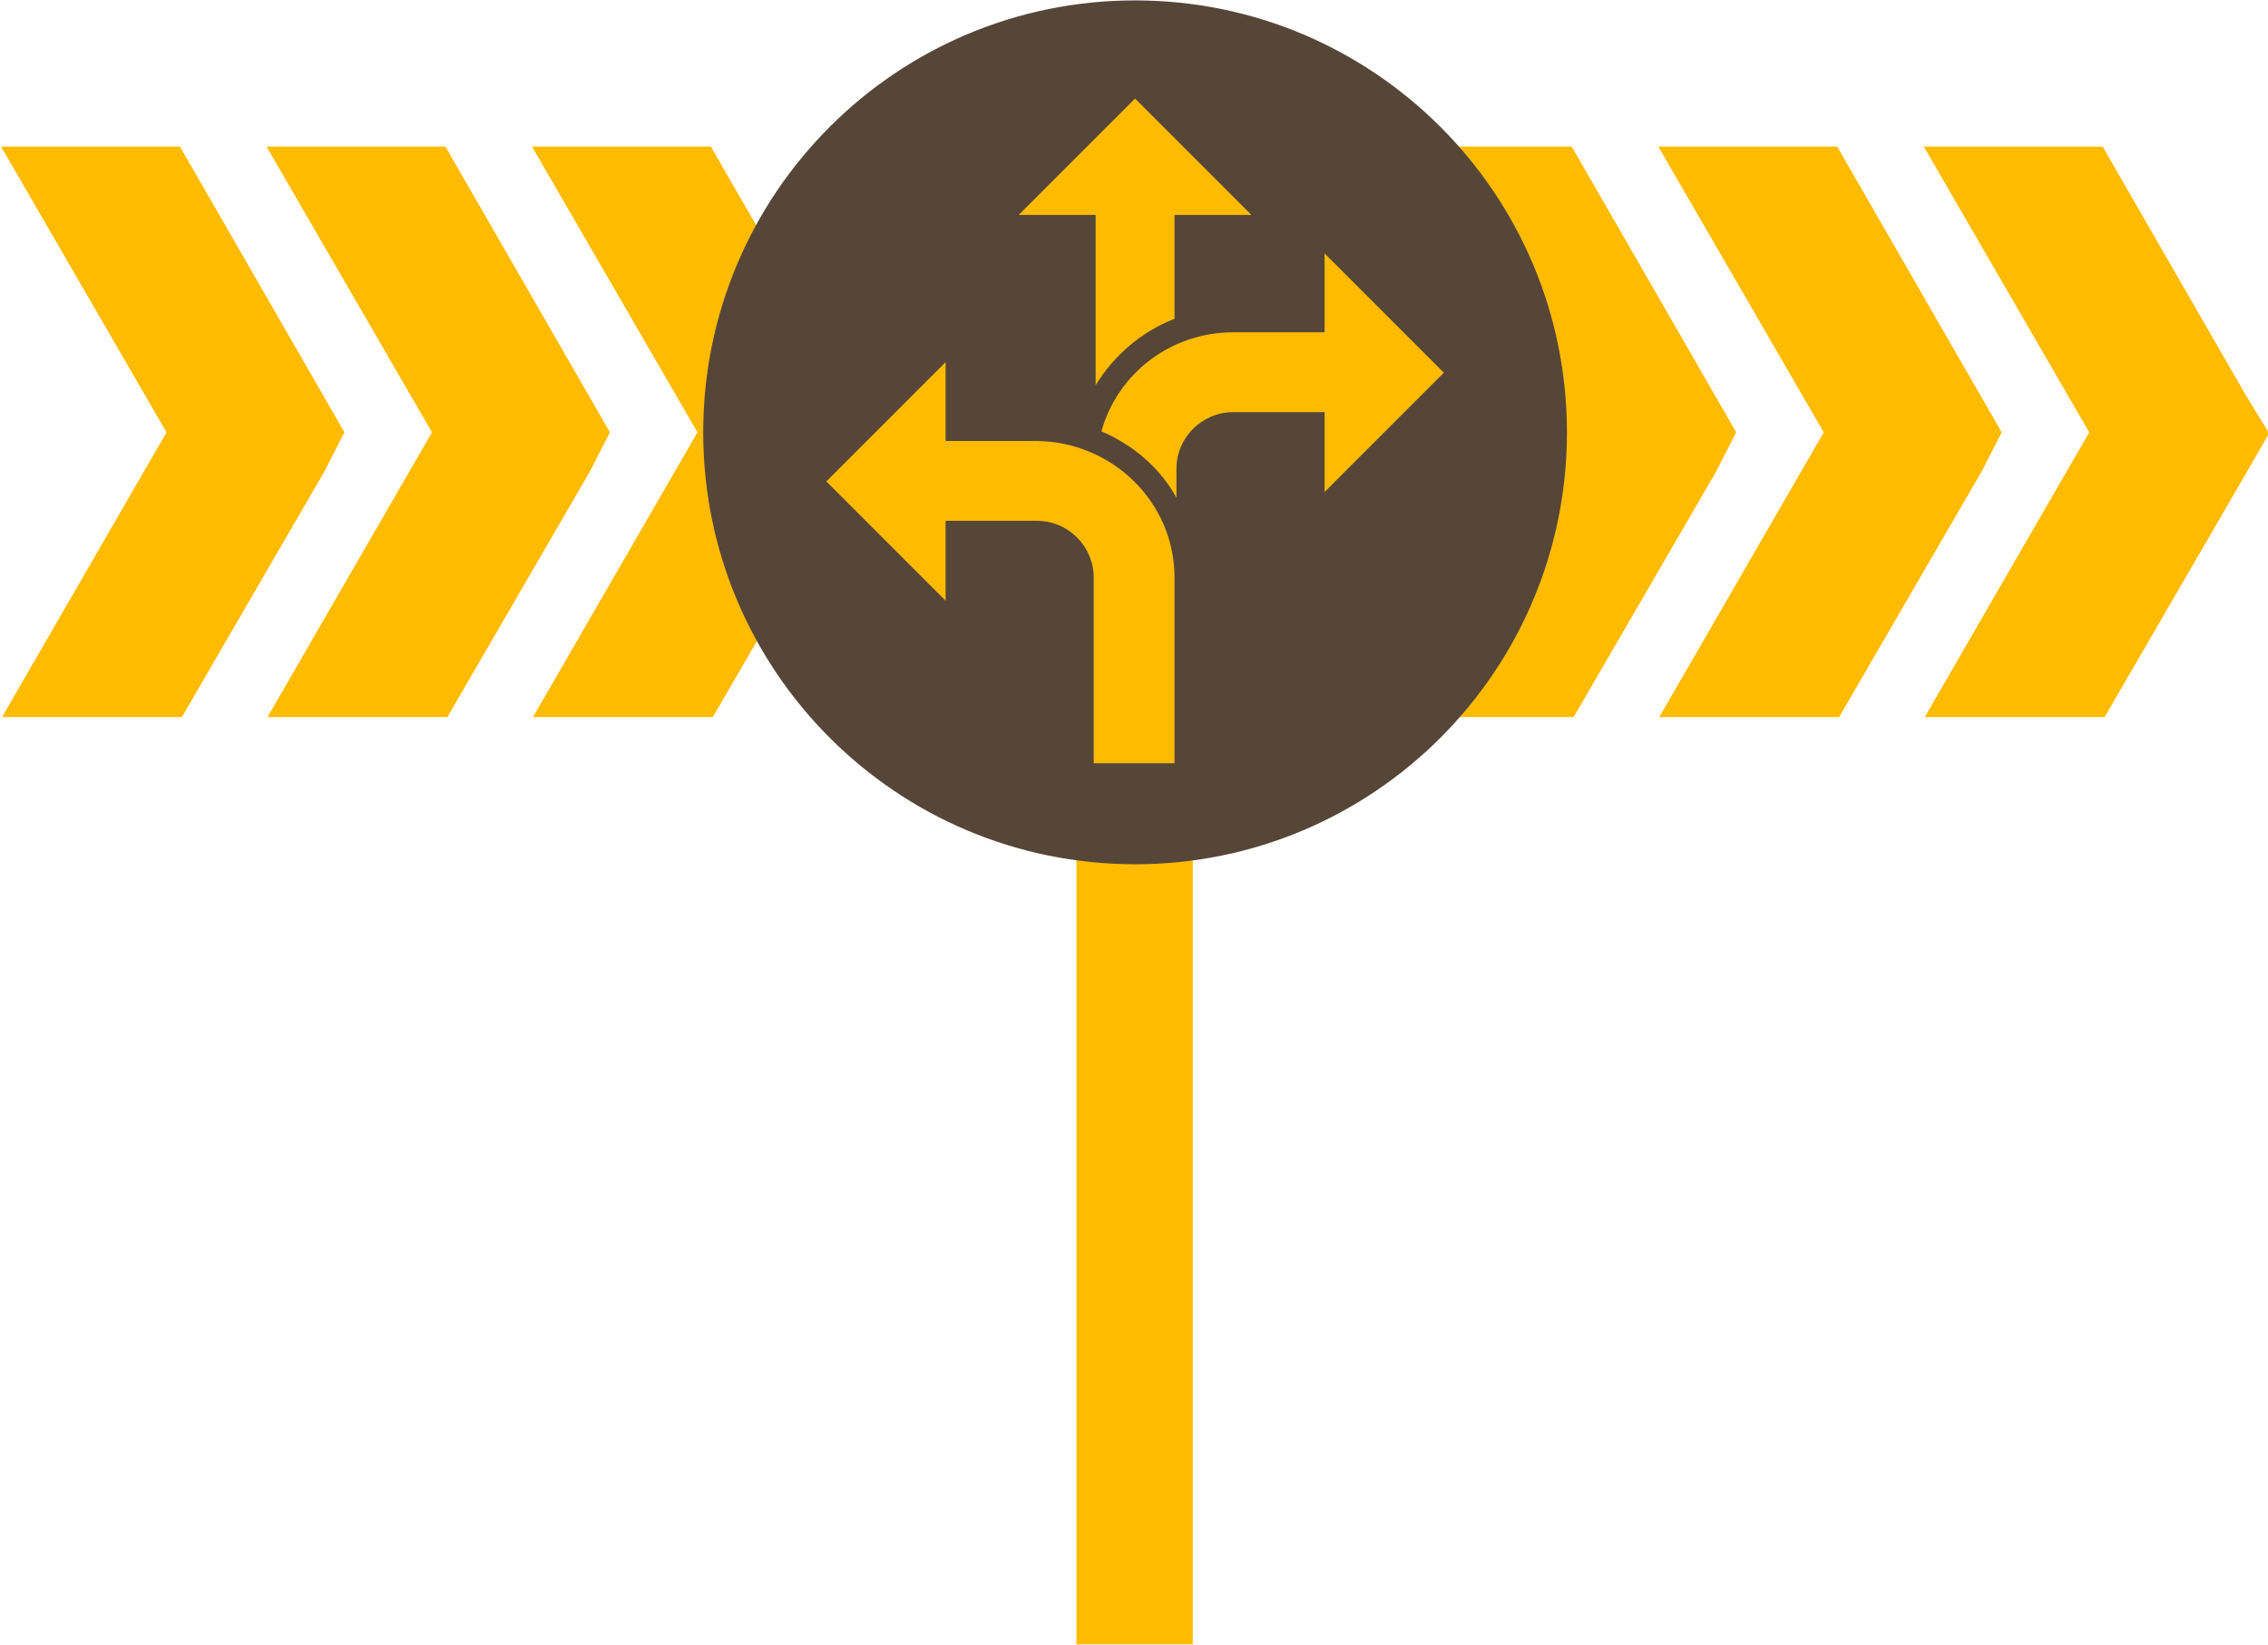 <?xml version="1.0" encoding="utf-8"?>
<!-- Generator: Adobe Illustrator 26.0.0, SVG Export Plug-In . SVG Version: 6.00 Build 0)  -->
<svg version="1.1" id="Layer_1" xmlns="http://www.w3.org/2000/svg" xmlns:xlink="http://www.w3.org/1999/xlink" x="0px" y="0px"
	 viewBox="0 0 235.8 171" style="enable-background:new 0 0 235.8 171;" xml:space="preserve">
<style type="text/css">
	.st0{fill:#FFBB00;}
	.st1{fill:#564637;}
</style>
<g>
	<g transform="translate(-100 -305)">
		<g transform="translate(-1664.188 -449.158)">
			<path class="st0" d="M1997.6,795.1l-14.8-25.7h-18.6l0,0l17.2,29.7l-17.1,29.6h18.7l14.8-25.5l2.3-4L1997.6,795.1z"/>
			<path class="st0" d="M1972.3,799.1l-2.3-4l-14.8-25.7h-18.6l0,0l17.2,29.7l-17.1,29.6h18.7l14.8-25.5L1972.3,799.1z"/>
			<path class="st0" d="M1944.7,799.1l-2.3-4l-14.8-25.7h-18.6l0,0l17.2,29.7l-17.1,29.6h18.7l14.8-25.5L1944.7,799.1z"/>
			<path class="st0" d="M1852.9,795.1l-14.8-25.7h-18.6l0,0l17.2,29.7l-17.1,29.6h18.7l14.8-25.5l2.3-4L1852.9,795.1z"/>
			<path class="st0" d="M1827.6,799.1l-2.3-4l-14.8-25.7h-18.6l0,0l17.2,29.7l-17.1,29.6h18.7l14.8-25.5L1827.6,799.1z"/>
			<path class="st0" d="M1800,799.1l-2.3-4l-14.8-25.7h-18.6l0,0l17.2,29.7l-17.1,29.6h18.7l14.8-25.5L1800,799.1z"/>
			<rect x="1876.1" y="835.3" class="st0" width="12.1" height="89.8"/>
			<path class="st1" d="M1882.2,844c24.8,0,44.9-20.1,44.9-44.9s-20.1-44.9-44.9-44.9s-44.9,20.1-44.9,44.9S1857.4,844,1882.2,844
				L1882.2,844"/>
			<path class="st0" d="M1872,800h-9.5v-8.2l-12.4,12.4l12.4,12.4v-8.3h9.5c3.3,0,5.9,2.7,5.9,5.9v19.3h8.4v-19.3
				C1886.3,806.4,1879.9,800.1,1872,800L1872,800z"/>
			<path class="st0" d="M1878.1,794.2c1.9-3.1,4.8-5.6,8.2-6.9v-10.8h8l-12.1-12.1l-12.1,12.1h8L1878.1,794.2z"/>
			<path class="st0" d="M1914.3,792.9l-12.4-12.4v8.2h-9.5c-6.4,0-12,4.2-13.7,10.3c3.3,1.4,6.1,3.8,7.8,6.9v-3
				c0-3.3,2.7-5.9,5.9-5.9h9.5v8.3L1914.3,792.9z"/>
		</g>
	</g>
</g>
</svg>
